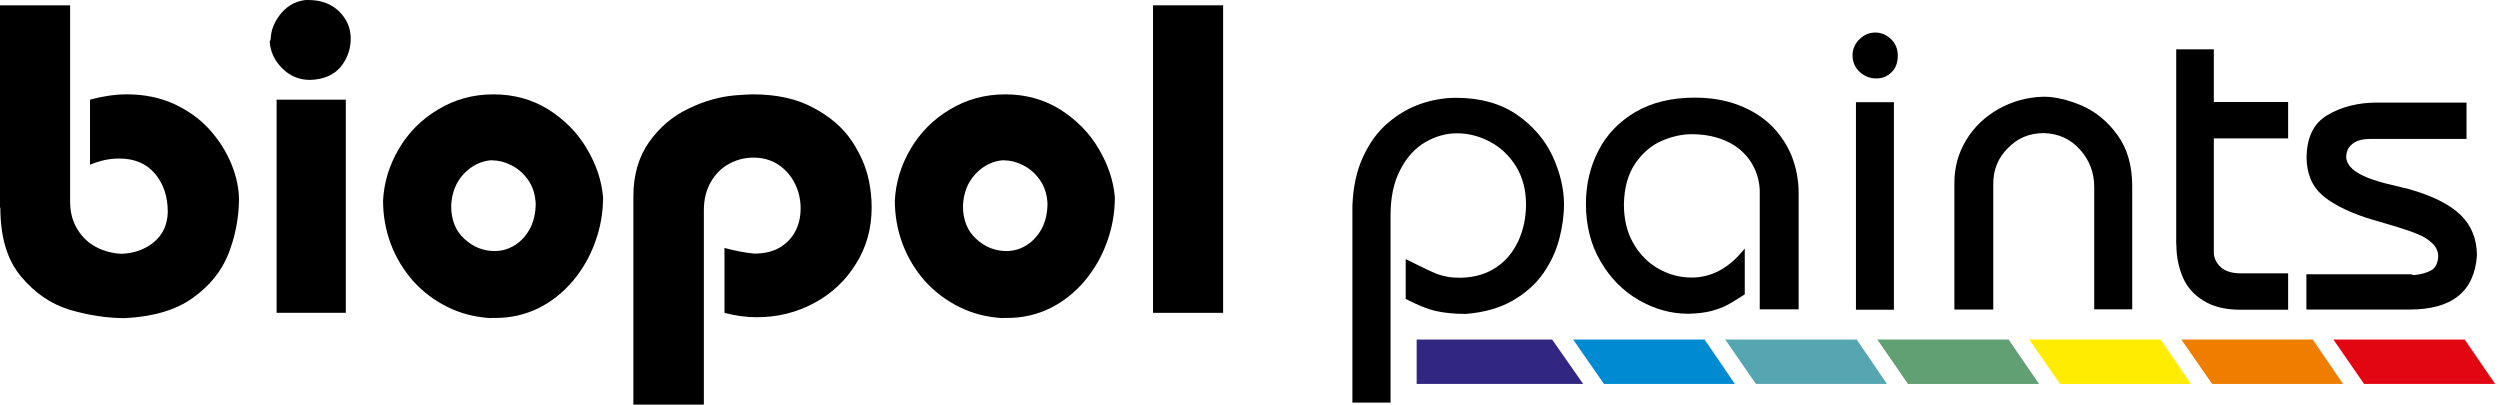 <svg width="173" height="28" viewBox="0 0 173 28" fill="none" xmlns="http://www.w3.org/2000/svg">
<g clip-path="url(#clip0_1390_76)">
<path d="M93.586 27.861V14.247C93.636 12.944 93.876 11.805 94.331 10.843C94.773 9.882 95.342 9.097 96.049 8.502C96.744 7.908 97.502 7.465 98.311 7.187C99.12 6.908 99.941 6.769 100.762 6.769C102.443 6.769 103.832 7.161 104.97 7.933C106.094 8.718 106.915 9.679 107.446 10.818C107.964 11.957 108.229 13.07 108.229 14.133C108.229 14.905 108.116 15.714 107.901 16.537C107.686 17.359 107.32 18.156 106.802 18.903C106.284 19.649 105.576 20.282 104.679 20.801C103.782 21.319 102.695 21.623 101.419 21.724C100.686 21.724 100.017 21.661 99.423 21.535C98.817 21.408 98.109 21.117 97.275 20.687V17.929C97.376 17.979 97.692 18.131 98.223 18.397C98.753 18.662 99.145 18.84 99.398 18.941C99.663 19.042 99.916 19.105 100.181 19.156C100.446 19.206 100.762 19.219 101.116 19.219C102.038 19.194 102.834 18.966 103.504 18.523C104.186 18.08 104.692 17.473 105.058 16.701C105.412 15.93 105.601 15.082 105.601 14.133C105.601 13.184 105.374 12.273 104.919 11.526C104.452 10.78 103.858 10.21 103.125 9.818C102.392 9.426 101.621 9.224 100.825 9.224C100.08 9.224 99.347 9.426 98.64 9.831C97.945 10.236 97.351 10.868 96.909 11.729C96.454 12.589 96.226 13.639 96.226 14.879V27.861H93.598H93.586Z" fill="black"/>
<path d="M121.774 21.421V13.133C121.736 12.412 121.521 11.754 121.142 11.172C120.75 10.59 120.22 10.122 119.525 9.793C118.817 9.464 118.009 9.287 117.061 9.287C116.404 9.287 115.709 9.439 115.002 9.742C114.294 10.046 113.675 10.565 113.17 11.299C112.664 12.032 112.399 12.969 112.374 14.133C112.374 15.17 112.588 16.081 113.031 16.84C113.473 17.612 114.054 18.194 114.774 18.599C115.494 19.004 116.253 19.206 117.061 19.206C118.451 19.206 119.677 18.536 120.738 17.195V20.37C120.169 20.737 119.752 20.99 119.5 21.117C119.247 21.256 118.906 21.383 118.476 21.509C118.047 21.623 117.491 21.699 116.821 21.712C115.646 21.712 114.509 21.395 113.422 20.775C112.336 20.155 111.451 19.27 110.769 18.106C110.087 16.954 109.746 15.613 109.746 14.12C109.746 12.766 110.036 11.526 110.617 10.413C111.186 9.3 112.045 8.414 113.182 7.743C114.319 7.085 115.684 6.756 117.276 6.756C118.413 6.756 119.436 6.933 120.346 7.288C121.256 7.642 122.014 8.123 122.62 8.73C123.227 9.35 123.682 10.046 123.998 10.831C124.301 11.628 124.465 12.45 124.465 13.336V21.408H121.774V21.421Z" fill="black"/>
<path d="M128.192 3.783C128.218 3.353 128.382 2.986 128.698 2.695C129.001 2.404 129.367 2.252 129.772 2.252C130.176 2.252 130.542 2.404 130.858 2.707C131.174 3.011 131.326 3.391 131.326 3.846C131.326 4.327 131.187 4.719 130.896 4.998C130.605 5.289 130.252 5.428 129.835 5.428C129.393 5.428 129.014 5.276 128.685 4.972C128.357 4.669 128.192 4.276 128.192 3.783ZM128.432 7.073H131.06V21.433H128.432V7.073Z" fill="black"/>
<path d="M135.243 21.421V12.653C135.243 11.59 135.508 10.616 136.051 9.705C136.594 8.806 137.34 8.085 138.3 7.541C139.248 7.01 140.296 6.719 141.421 6.693C142.23 6.693 143.114 6.908 144.074 7.313C145.022 7.731 145.843 8.401 146.525 9.338C147.208 10.274 147.549 11.451 147.549 12.88V21.408H144.921V12.944C144.921 11.944 144.592 11.084 143.935 10.35C143.278 9.616 142.444 9.237 141.421 9.211C140.448 9.211 139.614 9.553 138.945 10.249C138.262 10.932 137.934 11.754 137.934 12.716V21.421H135.243Z" fill="black"/>
<path d="M150.594 16.942V3.416H153.197V7.06H158.339V9.578H153.197V17.448C153.197 17.852 153.361 18.194 153.677 18.485C153.992 18.776 154.46 18.915 155.079 18.915H158.339V21.433H155.029C154.005 21.433 153.159 21.231 152.489 20.813C151.819 20.408 151.339 19.864 151.049 19.181C150.758 18.498 150.606 17.751 150.606 16.942" fill="black"/>
<path d="M159.615 18.979H166.817C166.817 18.979 166.943 19.004 167.032 19.042C167.499 18.991 167.891 18.89 168.207 18.726C168.522 18.561 168.699 18.232 168.725 17.752C168.725 17.397 168.586 17.094 168.32 16.841C168.055 16.575 167.714 16.372 167.284 16.195C166.867 16.018 166.185 15.79 165.237 15.512C164.277 15.234 163.772 15.082 163.709 15.057C162.319 14.588 161.295 14.044 160.638 13.45C159.981 12.842 159.64 12.02 159.615 10.957C159.615 9.527 160.095 8.528 161.068 7.959C162.028 7.389 163.178 7.098 164.517 7.098H170.683V9.616H163.999C163.469 9.616 163.064 9.73 162.786 9.958C162.496 10.185 162.357 10.502 162.357 10.894C162.382 11.198 162.546 11.476 162.812 11.716C163.089 11.944 163.443 12.146 163.873 12.311C164.302 12.476 164.757 12.615 165.225 12.729C165.692 12.842 166.185 12.956 166.69 13.083C168.346 13.551 169.546 14.158 170.291 14.892C171.037 15.626 171.403 16.562 171.403 17.688C171.226 20.181 169.672 21.421 166.741 21.421H159.602V18.966L159.615 18.979Z" fill="black"/>
<path d="M0 14.36V0.367H4.852V13.943C4.852 14.677 5.016 15.322 5.357 15.866C5.686 16.41 6.128 16.828 6.671 17.106C7.214 17.384 7.796 17.536 8.402 17.561C9.261 17.536 10.019 17.27 10.639 16.764C11.258 16.258 11.586 15.562 11.611 14.677C11.611 13.589 11.308 12.703 10.714 12.007C10.12 11.311 9.299 10.97 8.251 10.97C7.581 10.97 6.911 11.109 6.229 11.4V6.895C7.126 6.655 7.973 6.528 8.781 6.528C9.994 6.528 11.081 6.756 12.054 7.199C13.026 7.655 13.848 8.237 14.505 8.97C15.162 9.704 15.667 10.501 16.021 11.374C16.375 12.247 16.539 13.07 16.539 13.88C16.514 15.17 16.261 16.423 15.793 17.599C15.313 18.789 14.505 19.788 13.33 20.623C12.167 21.458 10.601 21.914 8.655 22.015C7.379 22.015 6.103 21.813 4.814 21.433C3.525 21.041 2.401 20.269 1.453 19.13C0.493 17.992 0.025 16.397 0.025 14.373" fill="black"/>
<path d="M21.327 -4.28045e-05C22.224 -4.28045e-05 22.932 0.266 23.475 0.797C24.006 1.328 24.271 1.948 24.271 2.67C24.271 3.391 24.031 4.074 23.564 4.643C23.084 5.2 22.376 5.504 21.454 5.529C20.696 5.529 20.064 5.263 19.521 4.719C18.99 4.188 18.699 3.555 18.662 2.847C18.687 2.821 18.712 2.796 18.712 2.771C18.712 2.746 18.725 2.733 18.725 2.72C18.75 2.05 19.015 1.43 19.495 0.873C19.988 0.316 20.595 0.025 21.327 -0.013M23.93 21.648H19.142V6.896H23.93V21.648Z" fill="black"/>
<path d="M33.975 22.015C32.863 21.952 31.852 21.686 30.942 21.231C30.033 20.776 29.237 20.168 28.567 19.422C27.91 18.663 27.392 17.815 27.038 16.866C26.685 15.917 26.508 14.917 26.508 13.88C26.571 12.64 26.925 11.451 27.594 10.312C28.251 9.186 29.161 8.262 30.311 7.579C31.46 6.883 32.737 6.529 34.152 6.529C35.567 6.529 36.83 6.883 37.955 7.579C39.067 8.288 39.964 9.186 40.608 10.287C41.265 11.387 41.632 12.501 41.733 13.639C41.733 14.702 41.556 15.74 41.189 16.739C40.836 17.739 40.318 18.637 39.648 19.434C38.978 20.232 38.182 20.864 37.273 21.32C36.35 21.775 35.352 22.003 34.265 22.003H33.962L33.975 22.015ZM34.038 11.084C33.28 11.134 32.636 11.463 32.092 12.033C31.549 12.615 31.258 13.348 31.221 14.247C31.221 15.208 31.524 15.98 32.143 16.537C32.749 17.094 33.444 17.372 34.227 17.372C34.733 17.372 35.213 17.233 35.643 16.954C36.085 16.676 36.426 16.284 36.691 15.79C36.944 15.284 37.07 14.715 37.07 14.07C37.032 13.424 36.856 12.88 36.527 12.425C36.199 11.969 35.807 11.64 35.365 11.425C34.91 11.198 34.48 11.096 34.051 11.096" fill="black"/>
<path d="M48.682 28H43.83V13.576C43.83 12.109 44.196 10.856 44.916 9.831C45.649 8.806 46.546 8.034 47.646 7.516C48.732 6.984 49.831 6.681 50.931 6.592C51.461 6.554 51.853 6.529 52.093 6.529C53.736 6.529 55.125 6.832 56.275 7.452C57.425 8.06 58.309 8.819 58.928 9.73C59.535 10.641 59.939 11.565 60.129 12.513C60.255 13.108 60.318 13.728 60.318 14.361C60.318 15.79 59.965 17.094 59.232 18.258C58.512 19.422 57.539 20.333 56.326 20.978C55.1 21.636 53.786 21.952 52.371 21.952C51.638 21.952 50.893 21.851 50.135 21.649V17.157C50.867 17.359 51.562 17.486 52.181 17.549C52.889 17.549 53.496 17.41 53.976 17.119C54.456 16.828 54.81 16.448 55.05 15.98C55.29 15.512 55.403 14.993 55.403 14.424C55.403 13.817 55.277 13.235 54.999 12.691C54.734 12.146 54.342 11.716 53.849 11.387C53.344 11.058 52.775 10.907 52.131 10.907C51.55 10.907 50.994 11.046 50.476 11.324C49.945 11.602 49.516 12.033 49.2 12.577C48.871 13.133 48.707 13.791 48.707 14.55V28H48.682Z" fill="black"/>
<path d="M69.39 22.015C68.278 21.952 67.267 21.686 66.358 21.231C65.448 20.776 64.652 20.168 63.982 19.422C63.325 18.663 62.807 17.815 62.454 16.866C62.1 15.917 61.923 14.917 61.923 13.88C61.986 12.64 62.34 11.451 63.01 10.312C63.667 9.186 64.576 8.262 65.726 7.579C66.876 6.883 68.152 6.529 69.567 6.529C70.982 6.529 72.246 6.883 73.37 7.579C74.482 8.288 75.379 9.186 76.023 10.287C76.68 11.387 77.047 12.501 77.148 13.639C77.148 14.702 76.971 15.74 76.605 16.739C76.251 17.739 75.733 18.637 75.063 19.434C74.394 20.232 73.597 20.864 72.688 21.32C71.766 21.775 70.767 22.003 69.681 22.003H69.377L69.39 22.015ZM69.453 11.084C68.695 11.134 68.051 11.463 67.507 12.033C66.964 12.615 66.674 13.348 66.636 14.247C66.636 15.208 66.939 15.98 67.558 16.537C68.165 17.094 68.859 17.372 69.643 17.372C70.148 17.372 70.628 17.233 71.058 16.954C71.5 16.676 71.841 16.284 72.107 15.79C72.359 15.284 72.486 14.715 72.486 14.07C72.448 13.424 72.271 12.88 71.942 12.425C71.614 11.969 71.222 11.64 70.78 11.425C70.325 11.198 69.895 11.096 69.466 11.096" fill="black"/>
<path d="M84.64 0.367H79.789V21.648H84.64V0.367Z" fill="black"/>
<path fill-rule="evenodd" clip-rule="evenodd" d="M98.033 23.496H107.408L109.556 26.57H98.033V23.496Z" fill="#312782"/>
<path fill-rule="evenodd" clip-rule="evenodd" d="M108.861 23.496H117.958L120.055 26.57H110.996L108.861 23.496Z" fill="#008AD1"/>
<path fill-rule="evenodd" clip-rule="evenodd" d="M119.386 23.496H128.483L130.58 26.57H121.509L119.386 23.496Z" fill="#56A6B1"/>
<path fill-rule="evenodd" clip-rule="evenodd" d="M129.911 23.496H138.995L141.105 26.57H132.033L129.911 23.496Z" fill="#60A072"/>
<path fill-rule="evenodd" clip-rule="evenodd" d="M140.423 23.496H149.52L151.617 26.57H142.558L140.423 23.496Z" fill="#FFEC00"/>
<path fill-rule="evenodd" clip-rule="evenodd" d="M150.948 23.496H160.045L162.142 26.57H153.083L150.948 23.496Z" fill="#EE7D00"/>
<path fill-rule="evenodd" clip-rule="evenodd" d="M161.472 23.496H170.557L172.667 26.57H163.595L161.472 23.496Z" fill="#E20613"/>
</g>
<defs>
<clipPath id="clip0_1390_76">
<rect width="172.667" height="28" fill="white"/>
</clipPath>
</defs>
</svg>
